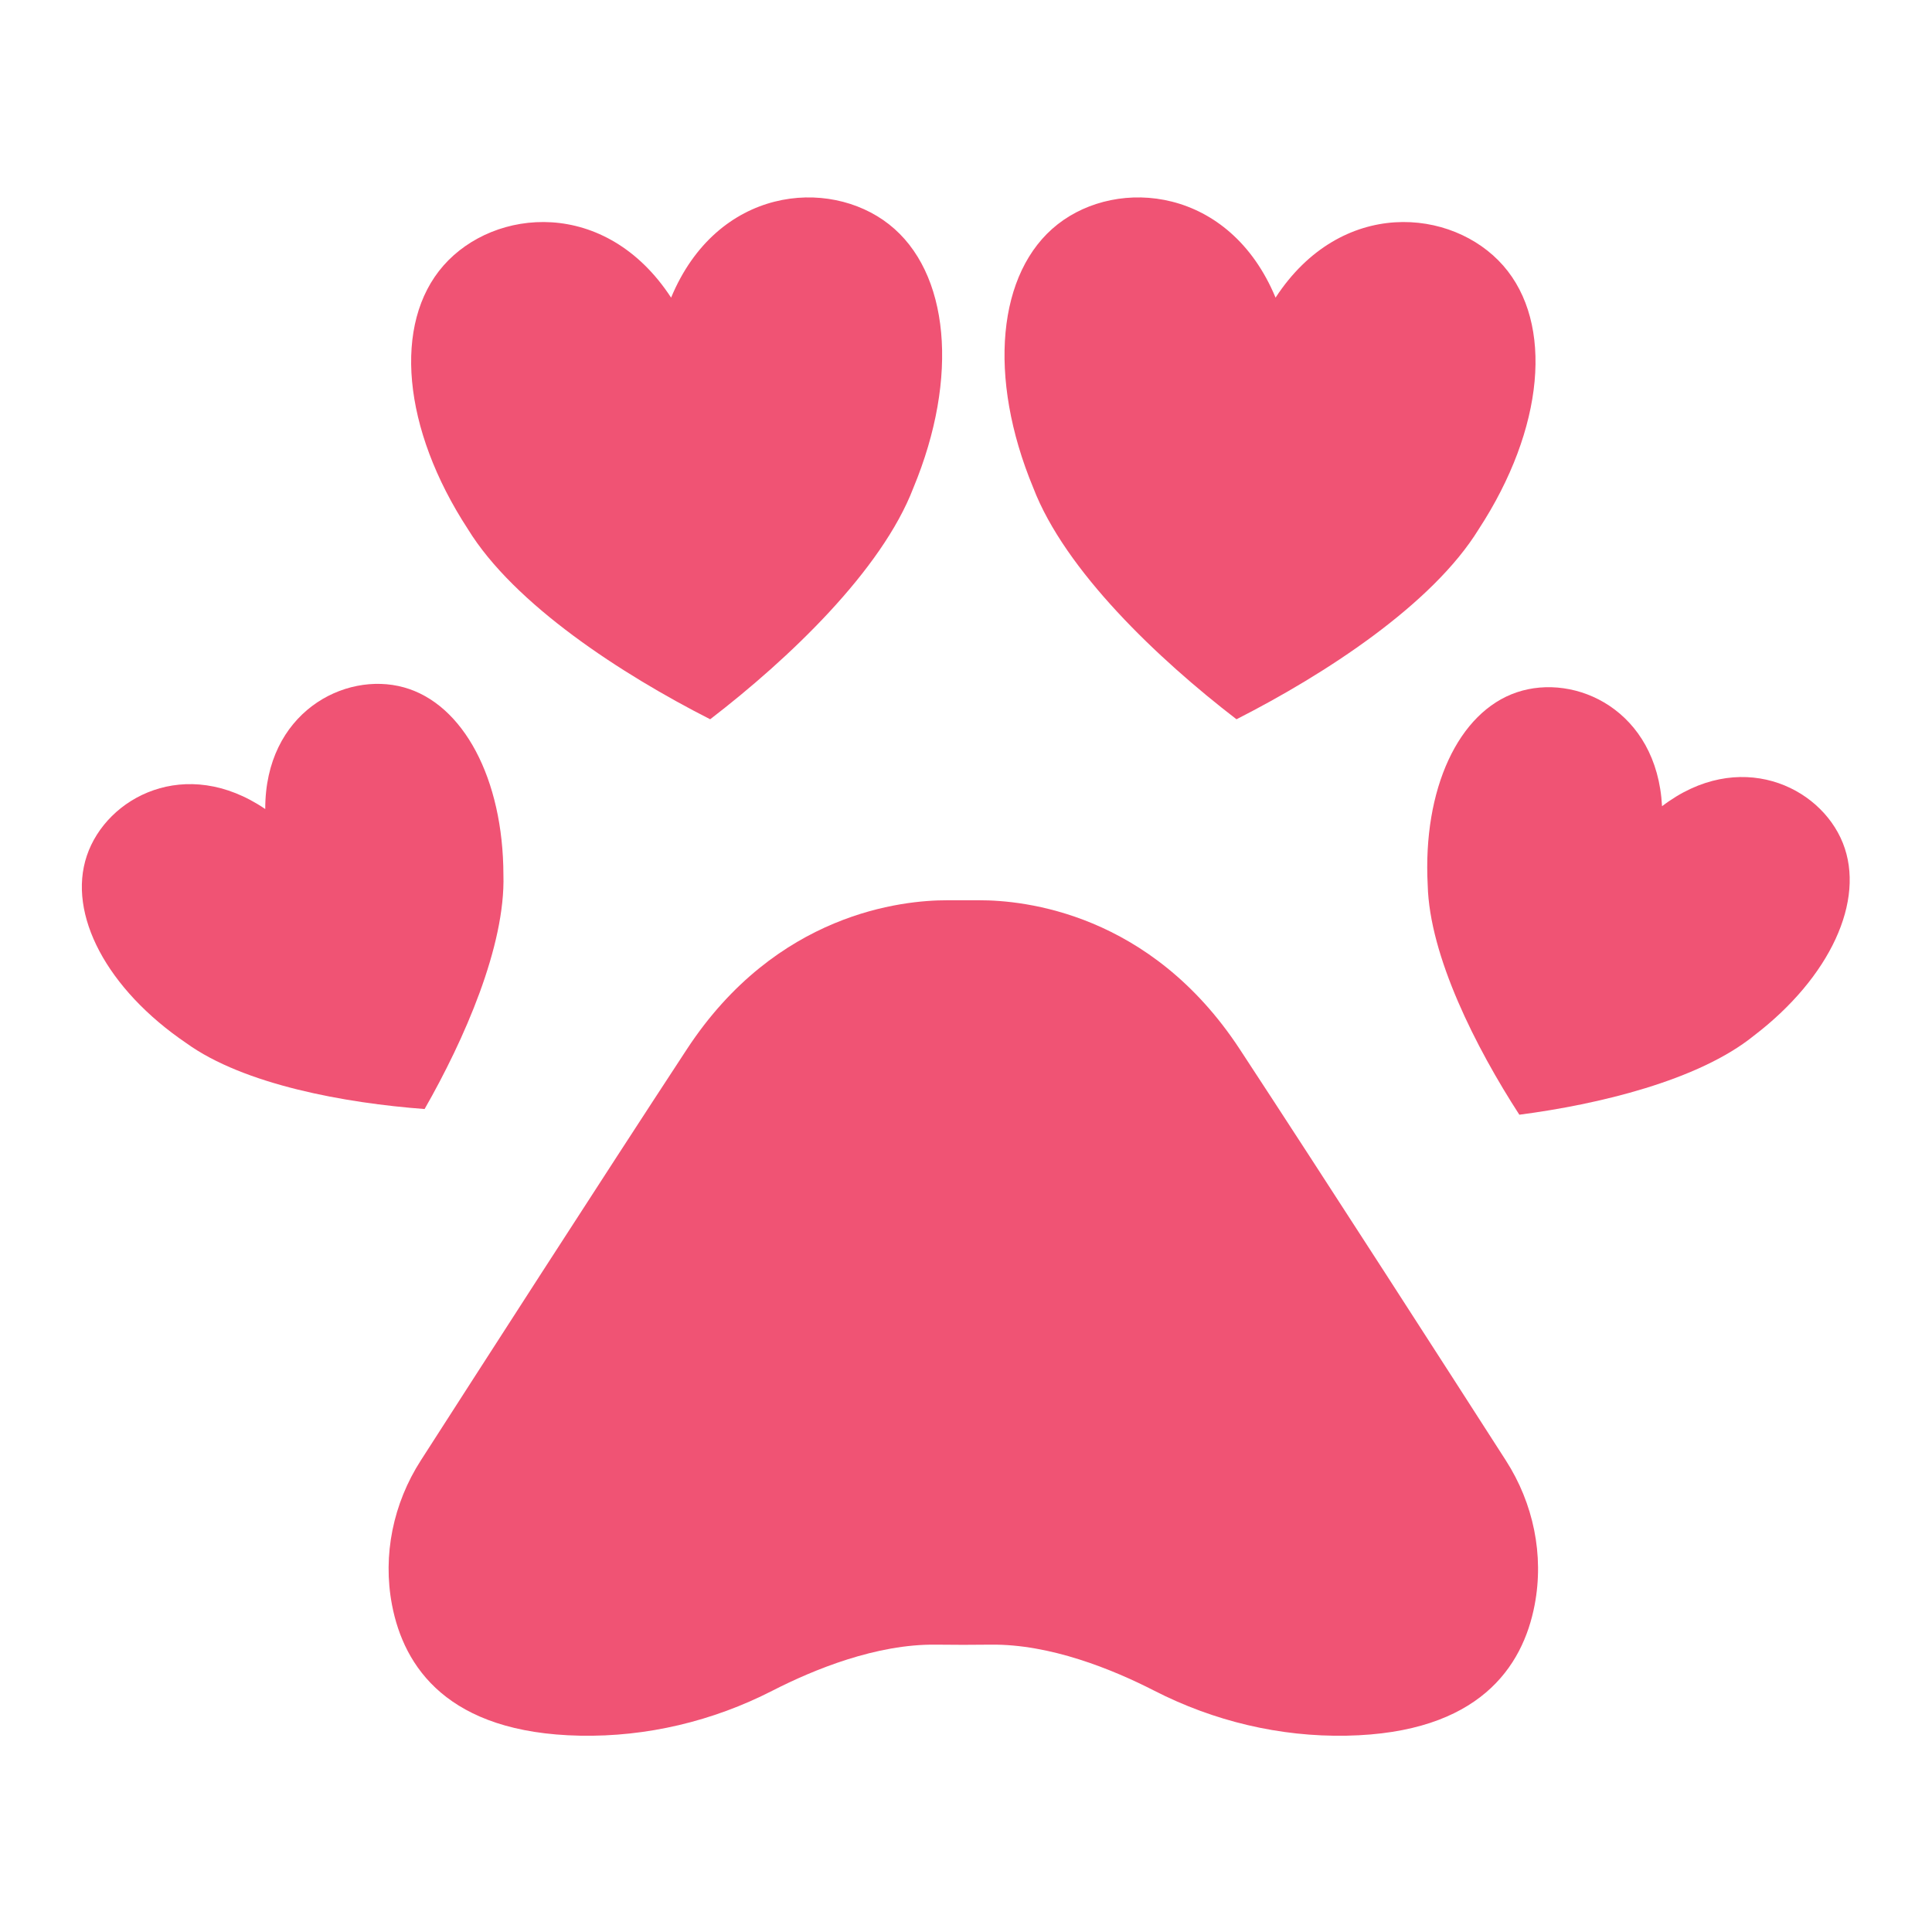 <?xml version="1.0" encoding="UTF-8" standalone="no"?>
<!DOCTYPE svg PUBLIC "-//W3C//DTD SVG 1.1//EN" "http://www.w3.org/Graphics/SVG/1.1/DTD/svg11.dtd">
<svg width="100%" height="100%" viewBox="0 0 1182 1182" version="1.1" xmlns="http://www.w3.org/2000/svg" xmlns:xlink="http://www.w3.org/1999/xlink" xml:space="preserve" xmlns:serif="http://www.serif.com/" style="fill-rule:evenodd;clip-rule:evenodd;stroke-linejoin:round;stroke-miterlimit:2;">
    <rect id="Artboard1" x="0" y="0" width="1181.1" height="1181.1" style="fill:none;"/>
    <g transform="matrix(1.961,1.11022e-16,-1.11022e-16,1.961,-568.713,-560.499)">
        <g id="Artboard11" serif:id="Artboard1">
            <g>
                <g transform="matrix(0.615,0,0,0.615,-1151.94,-57.255)">
                    <path d="M2973.53,1090.06C2928.11,1020.82 2863.94,1014.49 2841.48,1014.55C2836.04,1014.57 2830.61,1014.57 2825.18,1014.55C2802.71,1014.49 2738.54,1020.82 2693.12,1090.06C2649.81,1156.09 2585.05,1256.78 2558.07,1298.78C2544.13,1320.49 2538.65,1346.72 2543.51,1372.07C2549.51,1403.41 2571.69,1437.04 2638.86,1438.35C2672.76,1439.01 2706.27,1430.99 2736.45,1415.54C2757.63,1404.69 2789.29,1391.79 2819.41,1392.17C2828.69,1392.29 2837.96,1392.29 2847.24,1392.17C2877.37,1391.79 2909.02,1404.69 2930.21,1415.54C2960.38,1430.99 2993.9,1439.01 3027.79,1438.35C3094.96,1437.04 3117.14,1403.41 3123.14,1372.07C3128,1346.72 3122.52,1320.49 3108.58,1298.78C3081.61,1256.78 3016.84,1156.09 2973.53,1090.06Z" style="fill:rgb(240,83,116);fill-rule:nonzero;"/>
                </g>
                <g transform="matrix(0.883,-0.469,0.469,0.883,-18.068,187.122)">
                    <path d="M180.5,493.5C194.5,467 222.5,467 236.5,480.25C250.501,493.5 250.501,519.999 236.5,546.499C226.7,566.373 201.5,586.248 180.5,599.498C159.5,586.248 134.3,566.373 124.5,546.499C110.5,519.999 110.5,493.5 124.5,480.25C138.5,467 166.5,467 180.5,493.5Z" style="fill:rgb(240,83,116);"/>
                </g>
                <g transform="matrix(0.908,0.42,-0.42,0.908,851.917,13.443)">
                    <path d="M180.5,493.5C194.5,467 222.5,467 236.5,480.25C250.501,493.5 250.501,519.999 236.5,546.499C226.7,566.373 201.5,586.248 180.5,599.498C159.5,586.248 134.3,566.373 124.5,546.499C110.5,519.999 110.5,493.5 124.5,480.25C138.5,467 166.5,467 180.5,493.5Z" style="fill:rgb(240,83,116);"/>
                </g>
                <g transform="matrix(1.241,-0.115,0.115,1.241,218.632,-212.995)">
                    <path d="M180.5,493.5C194.5,467 222.5,467 236.5,480.25C250.501,493.5 250.501,519.999 236.5,546.499C226.7,566.373 201.5,586.248 180.5,599.498C159.5,586.248 134.3,566.373 124.5,546.499C110.5,519.999 110.5,493.5 124.5,480.25C138.5,467 166.5,467 180.5,493.5Z" style="fill:rgb(240,83,116);"/>
                </g>
                <g transform="matrix(-1.241,-0.115,-0.115,1.241,968.719,-212.995)">
                    <path d="M180.5,493.5C194.5,467 222.5,467 236.5,480.25C250.501,493.5 250.501,519.999 236.5,546.499C226.7,566.373 201.5,586.248 180.5,599.498C159.5,586.248 134.3,566.373 124.5,546.499C110.5,519.999 110.5,493.5 124.5,480.25C138.5,467 166.5,467 180.5,493.5Z" style="fill:rgb(240,83,116);"/>
                </g>
            </g>
        </g>
    </g>
</svg>
